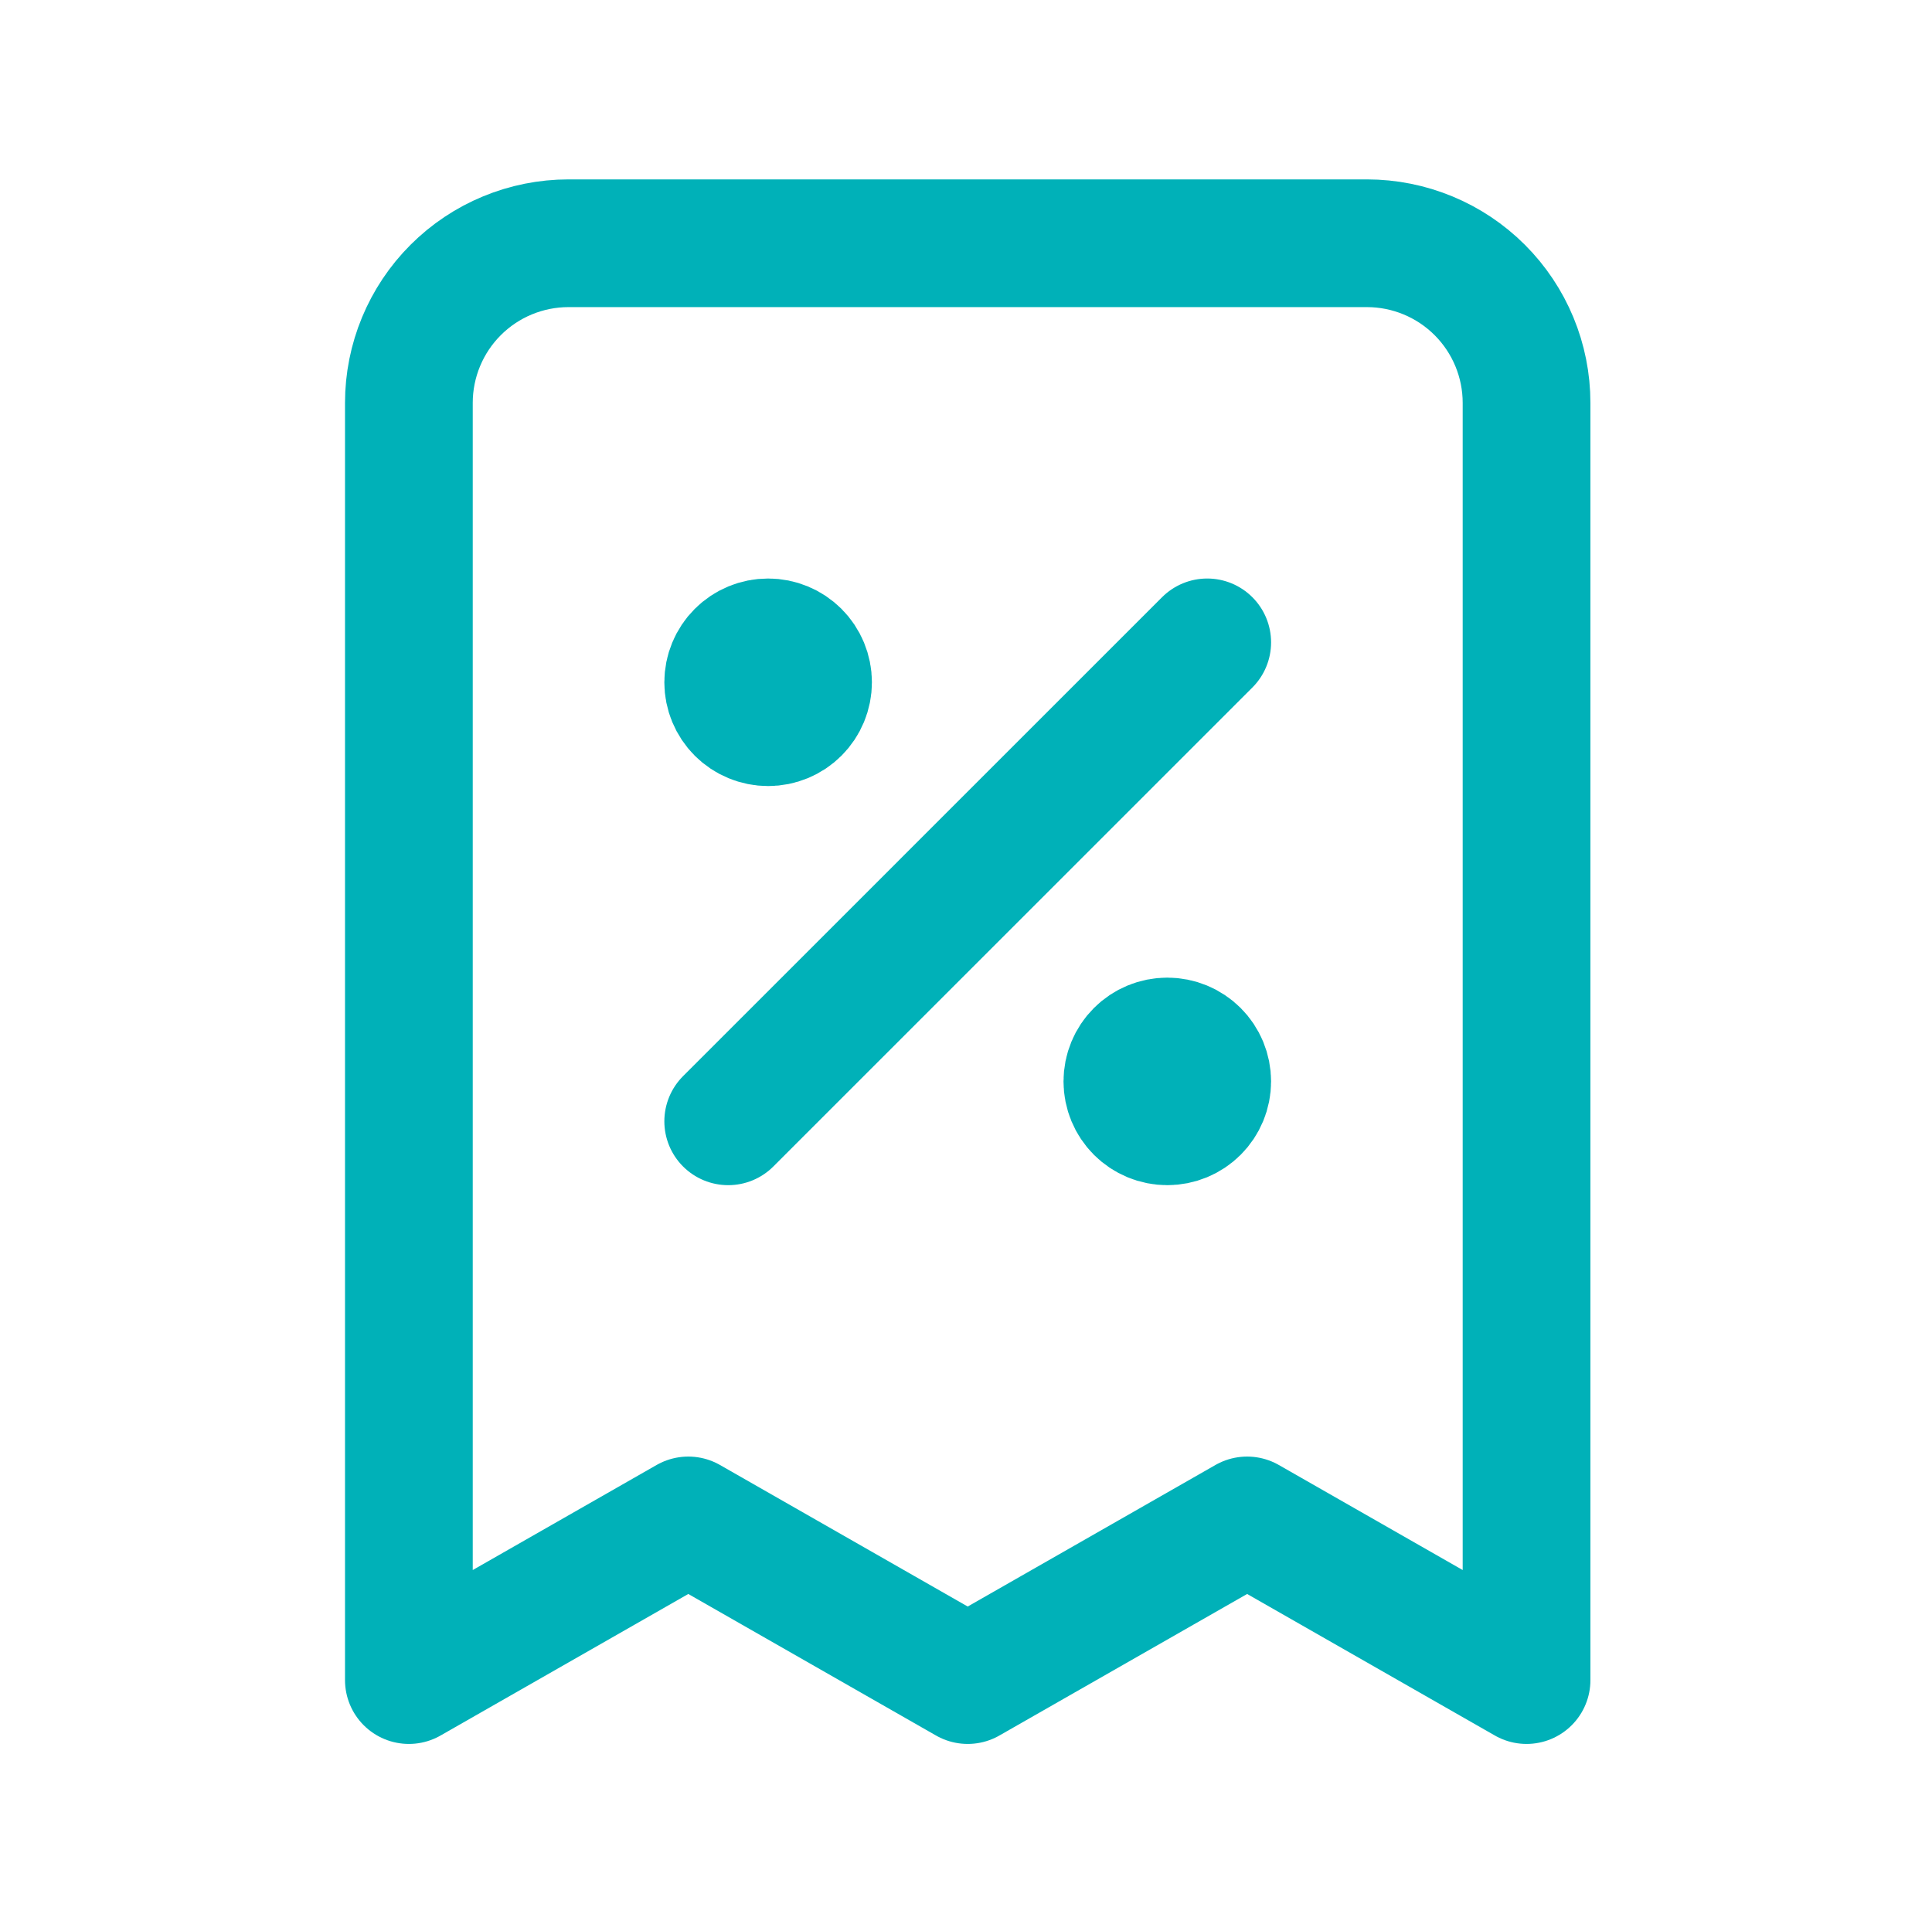 <?xml version="1.0" encoding="UTF-8"?> <svg xmlns="http://www.w3.org/2000/svg" width="242" height="241" viewBox="0 0 242 241" fill="none"><path d="M91.215 140.474L151.214 80.474M96.215 85.474H96.315M146.214 135.474H146.314M191.214 210.474V50.474C191.214 45.169 189.107 40.082 185.356 36.331C181.605 32.581 176.518 30.474 171.214 30.474H71.215C65.91 30.474 60.823 32.581 57.073 36.331C53.322 40.082 51.215 45.169 51.215 50.474V210.474L86.215 190.474L121.214 210.474L156.214 190.474L191.214 210.474ZM101.214 85.474C101.214 86.8 100.688 88.072 99.75 89.009C98.813 89.947 97.541 90.474 96.215 90.474C94.889 90.474 93.617 89.947 92.679 89.009C91.742 88.072 91.215 86.8 91.215 85.474C91.215 84.147 91.742 82.876 92.679 81.938C93.617 81 94.889 80.474 96.215 80.474C97.541 80.474 98.813 81 99.75 81.938C100.688 82.876 101.214 84.147 101.214 85.474ZM151.214 135.474C151.214 136.8 150.687 138.072 149.75 139.01C148.812 139.947 147.54 140.474 146.214 140.474C144.888 140.474 143.616 139.947 142.678 139.01C141.741 138.072 141.214 136.8 141.214 135.474C141.214 134.148 141.741 132.876 142.678 131.938C143.616 131.001 144.888 130.474 146.214 130.474C147.54 130.474 148.812 131.001 149.75 131.938C150.687 132.876 151.214 134.148 151.214 135.474Z" stroke="#00B1B8" stroke-width="16" stroke-linecap="round" stroke-linejoin="round"></path></svg> 